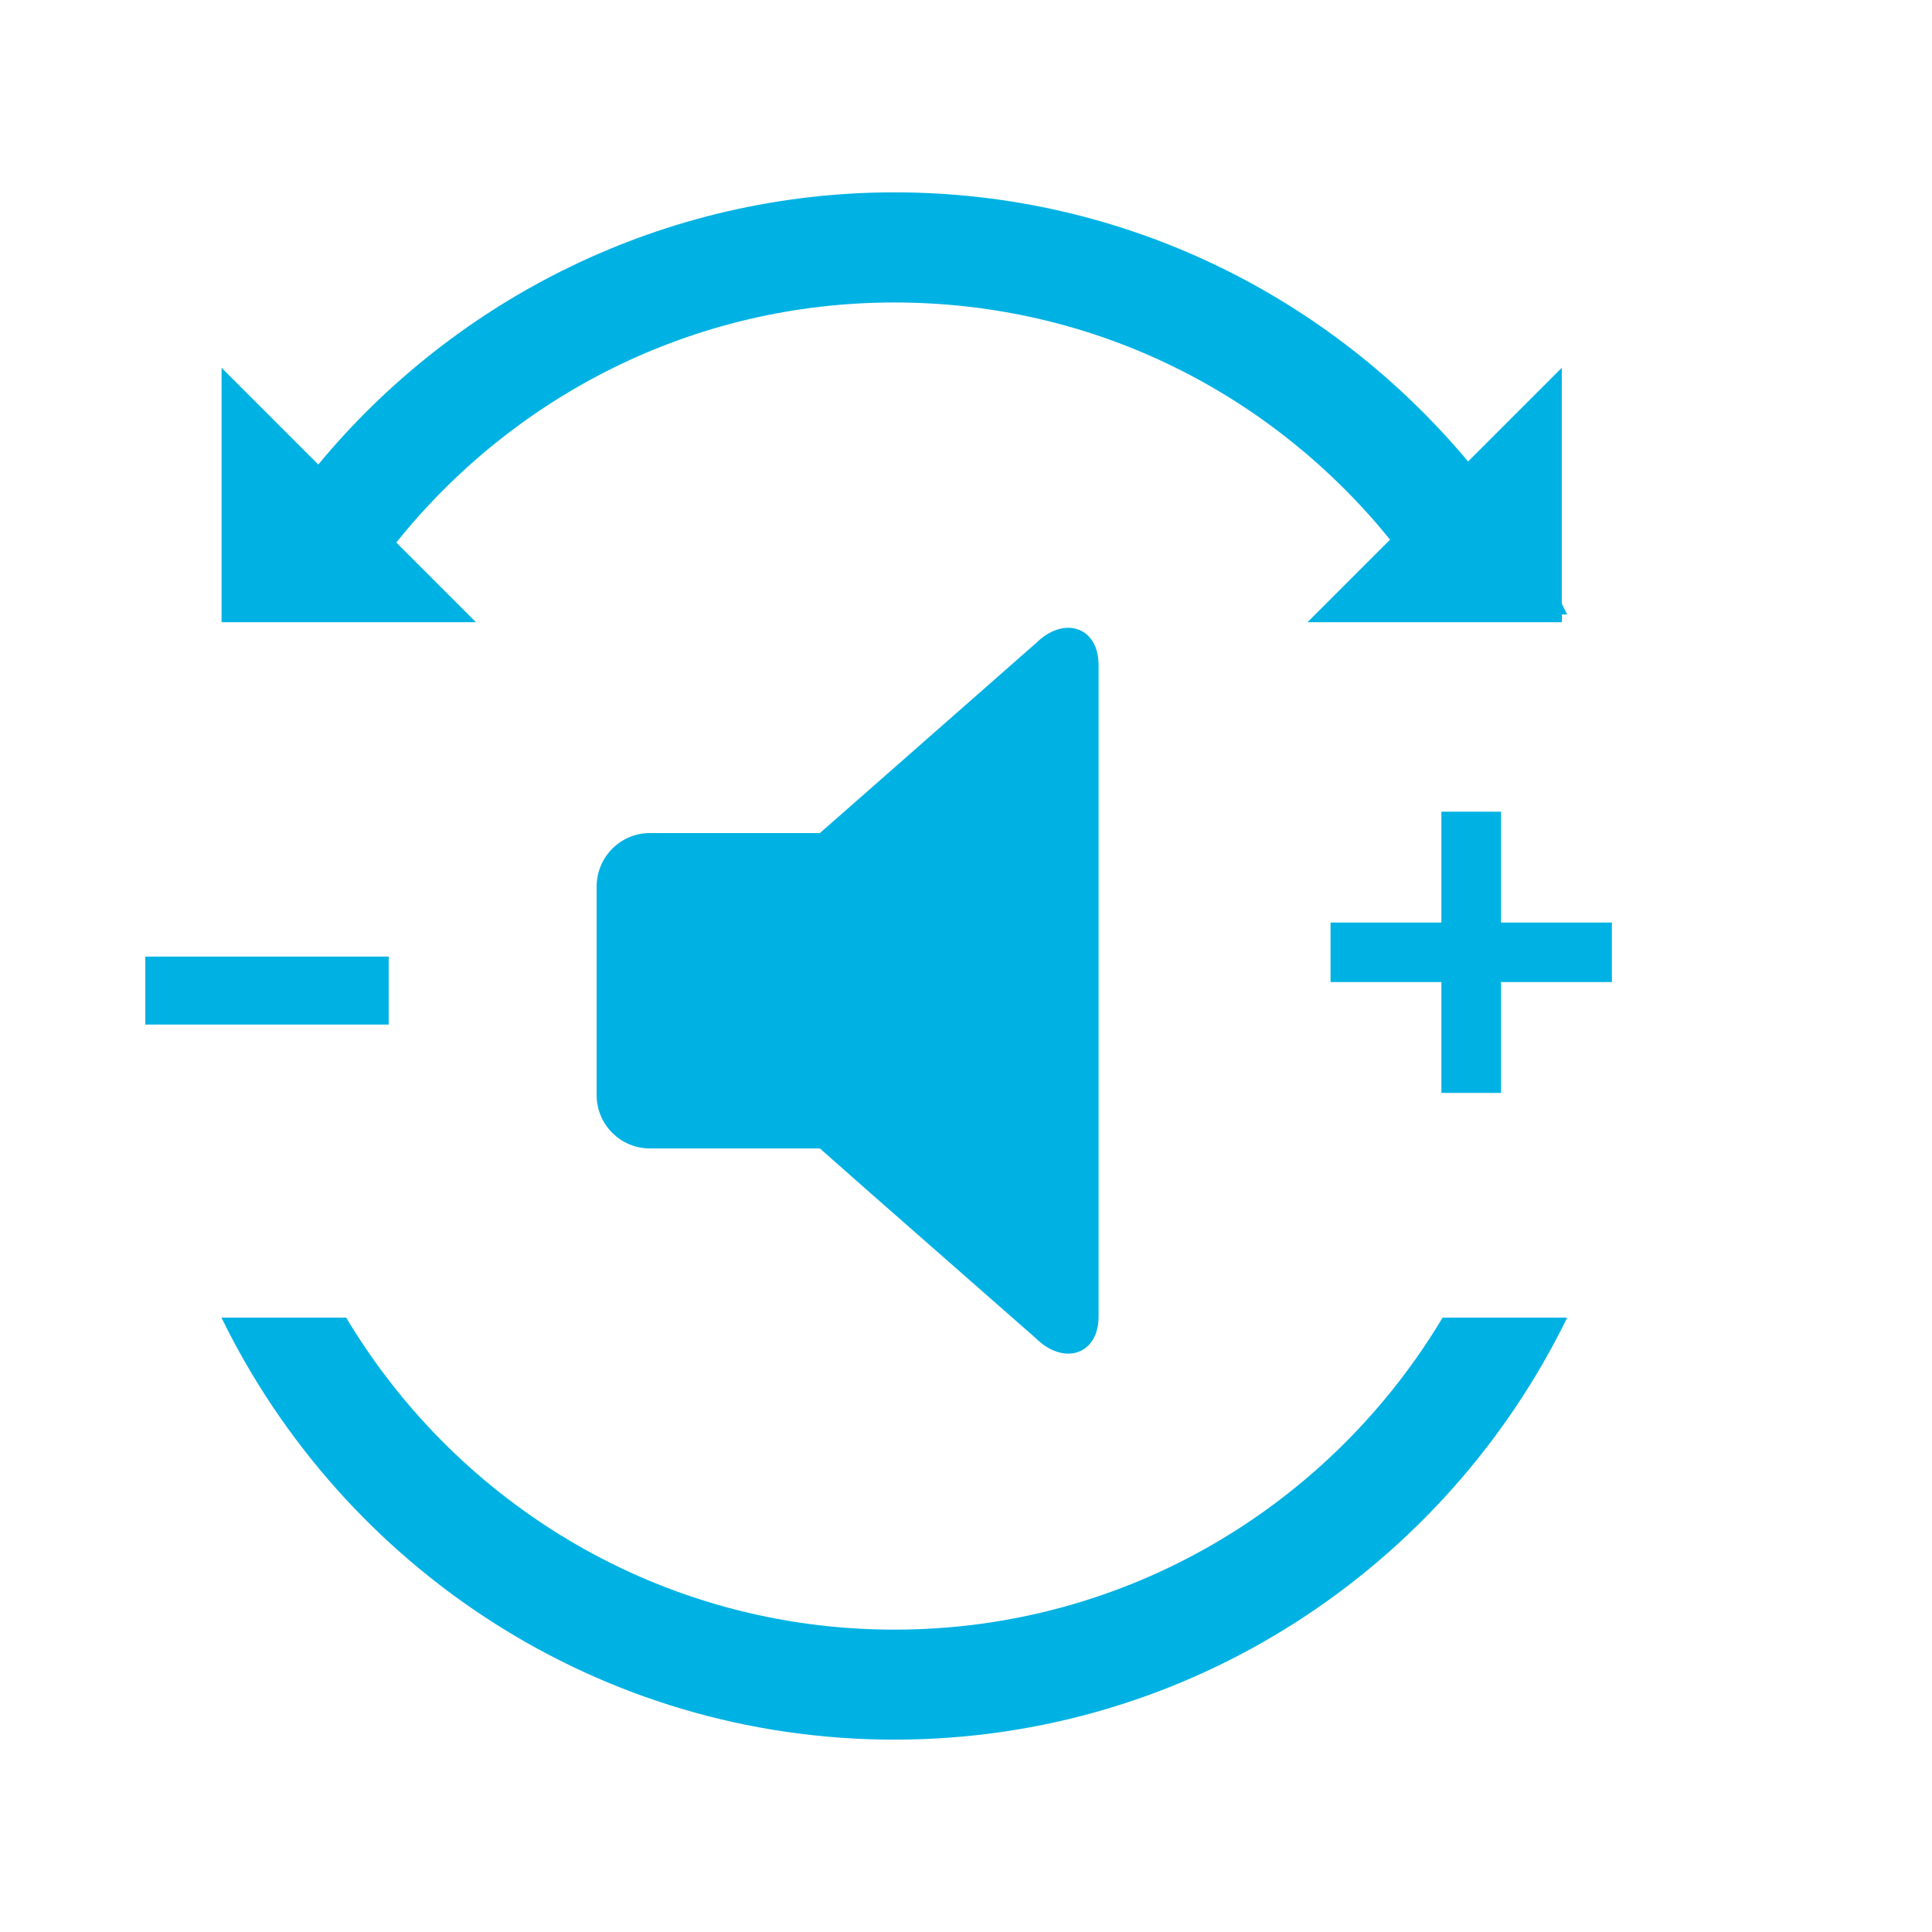 <svg viewBox="0 0 160 160" xmlns="http://www.w3.org/2000/svg" data-sanitized-data-name="Layer 1" data-name="Layer 1" id="Layer_1">
  <defs>
    <style>
      .cls-1 {
        fill: #00b2e3;
        stroke-width: 0px;
      }
    </style>
  </defs>
  <path d="m133.49,76.4v4.93h-9.18v9.18h-4.94v-9.18h-9.18v-4.93h9.18v-9.18h4.94v9.18h9.18Z" class="cls-1"></path>
  <path d="m32.19,79.22v5.63H12.03v-5.63h20.17Z" class="cls-1"></path>
  <path d="m119.47,109.12c-9.24,15.46-26.09,25.84-45.4,25.84s-36.16-10.38-45.4-25.84h-10.33c10.08,20.66,31.24,34.95,55.73,34.95s45.64-14.3,55.72-34.95h-10.32Z" class="cls-1"></path>
  <g>
    <path d="m85.74,53.31l-13.74,12.08-4.1,3.6h-14.08c-2.43,0-4.41,1.98-4.41,4.44v17.26c0,2.44,1.98,4.42,4.41,4.42h14.08l4.1,3.62,13.74,12.06c2.33,2.34,5.24,1.43,5.24-1.77v-53.94c0-3.2-2.91-4.13-5.24-1.76Z" class="cls-1"></path>
    <path d="m129.79,50.89c-.15-.3-.3-.59-.45-.89v-19.54l-7.76,7.76c-11.37-13.61-28.43-22.29-47.51-22.29s-36.34,8.79-47.71,22.54l-8.01-8.01v21.07h21.07l-6.6-6.6c9.69-12.1,24.54-19.88,41.25-19.88s31.36,7.68,41.05,19.64l-6.84,6.84h21.07v-.64h.45Z" class="cls-1"></path>
  </g>
</svg>